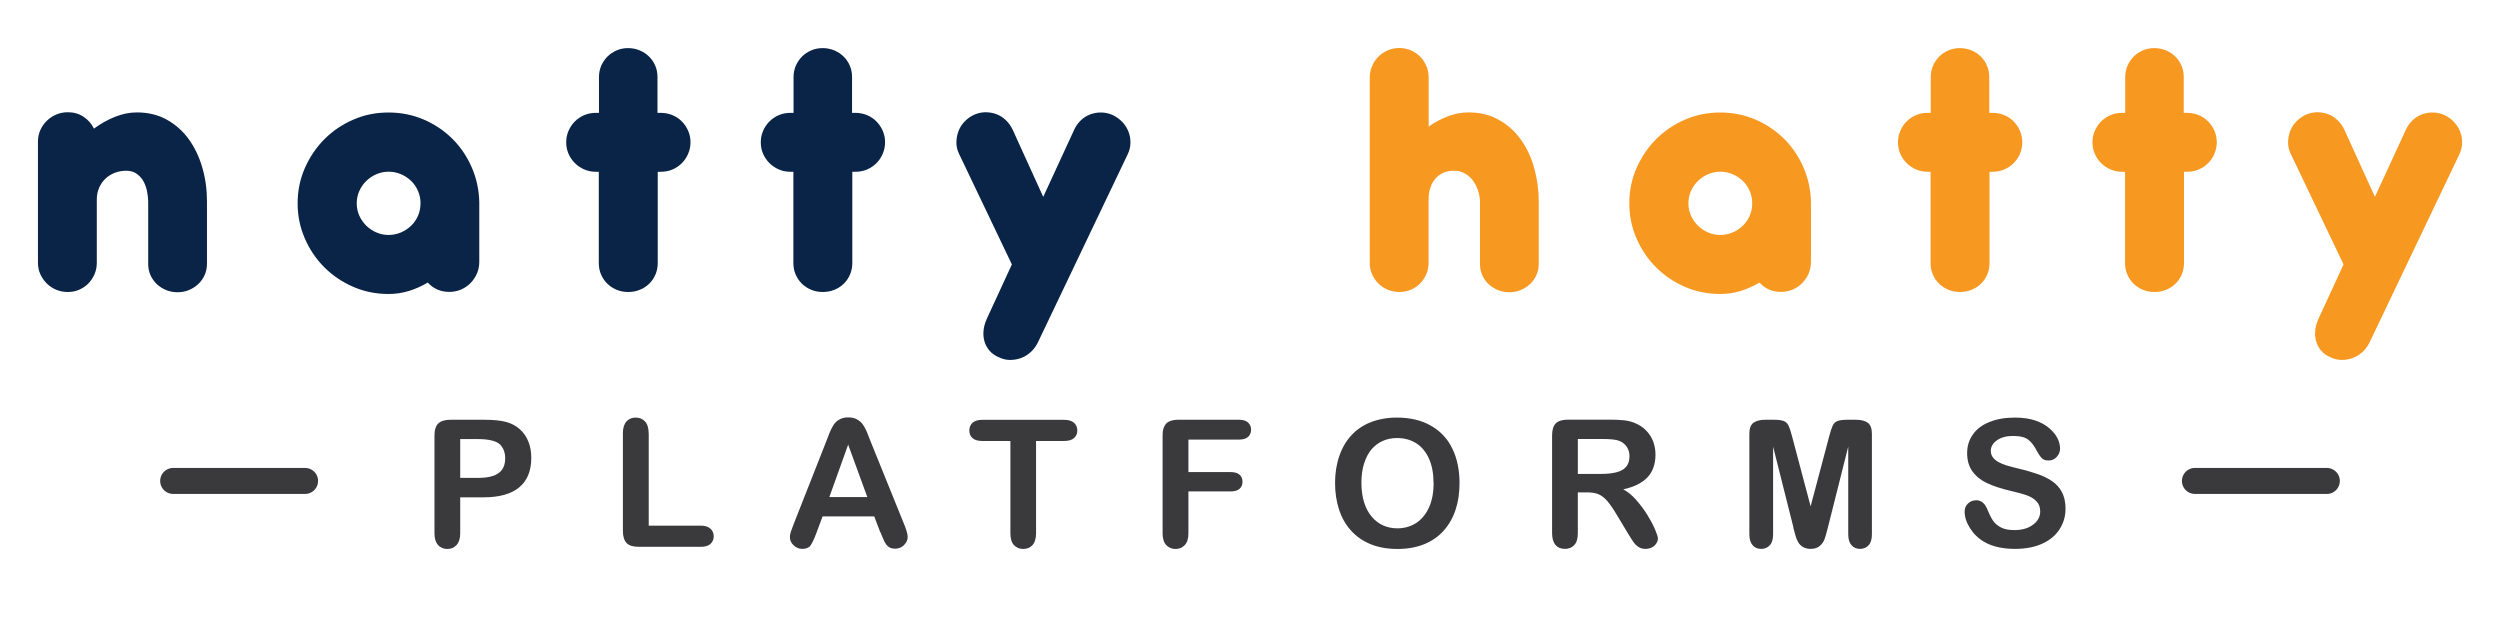 <?xml version="1.0" encoding="UTF-8"?>
<svg id="a" data-name="Layer 1" xmlns="http://www.w3.org/2000/svg" viewBox="0 0 288.45 72.94">
  <defs>
    <style>
      .b {
        fill: none;
        stroke: #3a3a3c;
        stroke-linecap: round;
        stroke-linejoin: round;
        stroke-width: 3px;
      }

      .c {
        fill: #f79821;
      }

      .d {
        fill: #0a2447;
      }

      .e {
        fill: #3a3a3c;
      }
    </style>
  </defs>
  <g>
    <g>
      <path class="e" d="m55.82,57.38h-2.72v4.15c0,.59-.14,1.04-.42,1.35s-.63.46-1.06.46-.81-.15-1.08-.46c-.27-.3-.41-.75-.41-1.33v-11.3c0-.65.15-1.12.45-1.4.3-.28.78-.42,1.43-.42h3.81c1.13,0,1.99.09,2.6.26.6.17,1.12.44,1.55.83.44.39.77.86.99,1.42.23.56.34,1.19.34,1.89,0,1.49-.46,2.62-1.38,3.39-.92.77-2.29,1.16-4.11,1.16Zm-.72-6.72h-2v4.48h2c.7,0,1.29-.07,1.75-.22s.83-.39,1.07-.72.37-.77.37-1.31c0-.65-.19-1.17-.57-1.58-.43-.43-1.3-.65-2.63-.65Z"/>
      <path class="e" d="m74.85,49.98v10.67h6.02c.48,0,.85.12,1.1.35.26.23.38.53.38.88s-.13.65-.38.88-.62.33-1.11.33h-7.17c-.65,0-1.11-.14-1.39-.43-.28-.29-.43-.75-.43-1.39v-11.29c0-.6.14-1.05.41-1.35s.62-.45,1.06-.45.81.15,1.08.45c.28.3.42.75.42,1.35Z"/>
      <path class="e" d="m101.57,61.42l-.7-1.84h-5.96l-.7,1.88c-.27.73-.51,1.23-.7,1.49-.19.26-.51.38-.95.38-.37,0-.7-.14-.99-.41s-.43-.58-.43-.93c0-.2.03-.41.1-.62.07-.21.18-.51.33-.89l3.75-9.52c.11-.27.23-.6.38-.98.15-.38.31-.7.48-.96.17-.25.39-.46.67-.62.28-.16.62-.24,1.02-.24s.76.08,1.03.24c.28.16.5.36.67.6.17.25.31.51.43.79.12.28.27.66.45,1.14l3.83,9.46c.3.72.45,1.24.45,1.57s-.14.65-.42.93c-.28.28-.62.42-1.02.42-.23,0-.43-.04-.6-.12s-.31-.2-.42-.34-.23-.36-.36-.66c-.13-.3-.24-.56-.33-.79Zm-5.88-4.07h4.38l-2.21-6.05-2.17,6.05Z"/>
      <path class="e" d="m122.78,50.88h-3.24v10.65c0,.61-.14,1.07-.41,1.36-.27.3-.63.45-1.06.45s-.8-.15-1.08-.45c-.28-.3-.41-.75-.41-1.36v-10.65h-3.24c-.51,0-.88-.11-1.13-.33s-.37-.52-.37-.88.13-.68.38-.9c.26-.22.63-.33,1.11-.33h9.44c.51,0,.9.11,1.15.34s.38.52.38.89-.13.66-.38.88c-.25.22-.63.33-1.14.33Z"/>
      <path class="e" d="m142.97,50.72h-5.85v3.75h4.89c.45,0,.79.1,1.02.31.22.2.33.47.33.81s-.11.61-.34.81c-.23.2-.56.3-1.01.3h-4.89v4.83c0,.61-.14,1.07-.42,1.36-.28.3-.63.45-1.06.45s-.8-.15-1.08-.45c-.28-.3-.42-.75-.42-1.36v-11.28c0-.43.06-.78.19-1.04.13-.27.32-.47.59-.59s.61-.19,1.03-.19h7c.47,0,.82.11,1.05.32s.35.49.35.83-.12.62-.35.83-.58.31-1.05.31Z"/>
      <path class="e" d="m161.18,48.18c1.52,0,2.82.31,3.91.93,1.09.62,1.92,1.49,2.47,2.63.56,1.14.84,2.47.84,4,0,1.13-.15,2.16-.46,3.09-.31.93-.77,1.73-1.38,2.41s-1.37,1.2-2.26,1.56c-.89.36-1.92.54-3.07.54s-2.17-.18-3.08-.55-1.66-.89-2.27-1.57c-.61-.67-1.07-1.48-1.38-2.43-.31-.95-.46-1.97-.46-3.07s.16-2.16.49-3.1c.32-.94.79-1.74,1.4-2.4s1.36-1.17,2.24-1.51,1.88-.53,3-.53Zm4.22,7.54c0-1.07-.17-2-.52-2.79-.35-.79-.84-1.38-1.48-1.79-.64-.4-1.38-.6-2.21-.6-.59,0-1.14.11-1.64.33-.5.22-.94.55-1.3.97s-.65.97-.86,1.63-.31,1.41-.31,2.23.1,1.59.31,2.26c.21.67.51,1.23.89,1.67.38.44.82.78,1.32,1,.5.22,1.04.33,1.63.33.76,0,1.46-.19,2.09-.57s1.14-.97,1.52-1.76.57-1.77.57-2.93Z"/>
      <path class="e" d="m183.09,56.81h-1.04v4.71c0,.62-.14,1.08-.41,1.37-.27.29-.63.44-1.07.44-.47,0-.84-.15-1.1-.46s-.39-.76-.39-1.35v-11.28c0-.64.14-1.1.43-1.39.29-.29.75-.43,1.39-.43h4.83c.67,0,1.24.03,1.71.08.47.06.9.17,1.28.35.46.19.87.47,1.22.83.35.36.62.78.8,1.25.18.48.27.98.27,1.52,0,1.09-.31,1.97-.92,2.62-.62.65-1.55,1.12-2.8,1.39.53.28,1.03.69,1.51,1.24.48.55.91,1.13,1.29,1.74.38.62.67,1.17.88,1.67.21.5.32.84.32,1.03s-.06.38-.19.57c-.12.19-.29.34-.5.45-.21.11-.46.17-.74.17-.33,0-.61-.08-.84-.24-.23-.16-.42-.35-.58-.59-.16-.24-.39-.59-.67-1.06l-1.19-1.98c-.43-.73-.81-1.28-1.14-1.66s-.68-.64-1.02-.78c-.35-.14-.78-.21-1.31-.21Zm1.7-6.16h-2.74v4.03h2.66c.71,0,1.31-.06,1.8-.19.49-.12.86-.33,1.11-.63.26-.3.39-.71.39-1.22,0-.41-.1-.76-.31-1.08-.21-.31-.49-.54-.86-.69-.35-.15-1.03-.22-2.05-.22Z"/>
      <path class="e" d="m206.93,60.87l-2.35-9.34v10.12c0,.56-.12.98-.38,1.26s-.58.42-1,.42-.73-.14-.98-.42-.38-.7-.38-1.26v-11.6c0-.64.17-1.07.5-1.29.33-.22.78-.33,1.35-.33h.92c.55,0,.96.05,1.21.15s.43.28.55.54.26.68.41,1.27l2.13,8.03,2.13-8.03c.15-.59.29-1.01.41-1.27s.3-.44.55-.54.65-.15,1.21-.15h.92c.57,0,1.02.11,1.35.33.33.22.5.66.5,1.29v11.6c0,.56-.12.98-.38,1.26s-.58.42-1,.42c-.39,0-.72-.14-.97-.42-.25-.28-.38-.7-.38-1.26v-10.12l-2.35,9.34c-.15.61-.28,1.05-.38,1.33s-.27.54-.54.78c-.26.23-.62.35-1.08.35-.35,0-.64-.08-.88-.22-.24-.15-.43-.34-.56-.58-.13-.23-.24-.49-.31-.78-.08-.28-.16-.58-.24-.88Z"/>
      <path class="e" d="m238.32,58.68c0,.89-.23,1.68-.69,2.39-.46.71-1.12,1.26-2,1.66-.88.4-1.92.6-3.13.6-1.45,0-2.64-.27-3.58-.82-.67-.39-1.21-.92-1.62-1.57-.42-.66-.62-1.29-.62-1.92,0-.36.12-.67.38-.92s.57-.38.96-.38c.31,0,.58.1.79.3.22.2.4.5.55.89.19.47.39.86.6,1.17s.52.57.92.78.91.3,1.55.3c.88,0,1.59-.21,2.14-.62.55-.41.83-.92.83-1.53,0-.49-.15-.88-.45-1.19-.3-.3-.68-.53-1.15-.69s-1.1-.33-1.88-.51c-1.05-.25-1.93-.54-2.64-.87s-1.27-.78-1.69-1.35c-.42-.57-.62-1.28-.62-2.12s.22-1.52.66-2.15c.44-.63,1.08-1.11,1.91-1.44.83-.34,1.81-.51,2.94-.51.9,0,1.68.11,2.33.33.66.22,1.2.52,1.63.89.43.37.75.76.95,1.16.2.41.3.8.3,1.19,0,.35-.12.67-.38.96s-.56.42-.94.42c-.34,0-.6-.08-.77-.25s-.37-.45-.58-.83c-.27-.55-.59-.99-.96-1.29-.37-.31-.97-.46-1.8-.46-.77,0-1.38.17-1.85.5s-.71.74-.71,1.21c0,.29.08.55.24.76s.38.4.66.55c.28.15.56.27.85.36.29.09.76.21,1.42.38.83.19,1.57.41,2.24.64s1.24.52,1.71.85c.47.33.84.75,1.1,1.26.26.51.4,1.13.4,1.88Z"/>
    </g>
    <g>
      <path class="d" d="m7.85,12.95c.67,0,1.28.18,1.8.53.53.35.92.81,1.19,1.36.78-.57,1.59-1.03,2.43-1.36.84-.34,1.68-.51,2.52-.51,1.3,0,2.46.28,3.46.84,1,.56,1.85,1.31,2.53,2.25.68.95,1.2,2.03,1.56,3.27.36,1.23.54,2.53.54,3.89v7.21c0,.47-.09.91-.27,1.31-.18.4-.43.75-.74,1.04-.31.29-.67.52-1.08.69-.41.17-.84.25-1.3.25s-.91-.08-1.32-.25c-.41-.17-.77-.4-1.08-.69-.31-.29-.55-.64-.73-1.04-.18-.4-.26-.84-.26-1.31v-7.21c-.01-.42-.07-.85-.16-1.28-.1-.42-.25-.8-.45-1.13-.21-.33-.47-.6-.78-.8-.32-.21-.7-.31-1.15-.31s-.91.08-1.32.24c-.41.16-.77.39-1.08.68-.31.29-.55.65-.73,1.06-.18.41-.26.86-.26,1.34v7.3c0,.47-.09.91-.26,1.31s-.41.76-.71,1.07c-.3.31-.66.55-1.07.73-.41.18-.85.26-1.32.26s-.91-.09-1.33-.26c-.42-.18-.78-.42-1.09-.73-.31-.31-.55-.66-.74-1.07-.18-.4-.27-.84-.27-1.31v-14c0-.45.09-.89.27-1.3.18-.41.43-.77.75-1.08.31-.31.68-.55,1.1-.73.42-.18.87-.26,1.35-.26Z"/>
      <path class="d" d="m34.34,23.46c0-1.45.28-2.81.84-4.08.56-1.27,1.31-2.38,2.26-3.33.95-.95,2.06-1.7,3.33-2.25,1.27-.55,2.62-.82,4.06-.82s2.78.27,4.05.81c1.26.54,2.36,1.28,3.31,2.22.95.94,1.69,2.04,2.24,3.3.55,1.26.84,2.6.87,4.02v6.88c0,.48-.09.93-.27,1.35-.18.42-.43.78-.74,1.1-.31.32-.67.56-1.1.75-.43.18-.88.27-1.36.27-.51,0-.98-.1-1.4-.29-.42-.19-.77-.45-1.07-.79-.69.41-1.41.73-2.17.97-.76.23-1.54.35-2.36.35-1.44,0-2.79-.27-4.06-.82-1.27-.55-2.38-1.3-3.33-2.24-.95-.95-1.71-2.06-2.26-3.33-.56-1.28-.84-2.63-.84-4.07Zm6.82,0c0,.51.1.99.3,1.43.2.44.47.82.8,1.15.34.33.73.59,1.17.78.44.19.91.29,1.41.29s.97-.1,1.42-.29c.45-.19.84-.45,1.18-.78.34-.33.6-.71.79-1.15.19-.44.29-.92.29-1.43s-.1-.99-.29-1.43c-.19-.44-.45-.82-.79-1.15-.34-.33-.73-.59-1.18-.78-.45-.19-.92-.29-1.42-.29s-.97.1-1.41.29c-.44.19-.83.45-1.17.78-.34.33-.6.71-.8,1.15-.2.44-.3.92-.3,1.43Z"/>
      <path class="d" d="m75.89,13.02h.33c.49,0,.94.09,1.36.26.42.18.79.42,1.09.73.31.31.55.67.73,1.08.18.41.27.85.27,1.32s-.09.91-.27,1.33-.42.78-.73,1.09c-.31.31-.67.55-1.09.73-.42.18-.87.26-1.36.26h-.33v10.53c0,.47-.09.91-.26,1.32-.18.41-.42.77-.73,1.07-.31.3-.67.54-1.09.7-.42.17-.86.25-1.33.25s-.91-.08-1.32-.25c-.41-.17-.77-.4-1.08-.7-.31-.3-.55-.66-.73-1.07-.18-.41-.26-.85-.26-1.32v-10.53h-.35c-.47,0-.91-.09-1.33-.27-.42-.18-.78-.43-1.09-.74s-.55-.67-.73-1.08c-.18-.41-.26-.85-.26-1.32s.09-.91.27-1.32c.18-.41.42-.77.73-1.08.31-.31.67-.55,1.09-.73s.87-.26,1.34-.26h.35v-4.13c0-.47.09-.9.26-1.31.18-.4.42-.75.72-1.06.31-.3.66-.54,1.07-.71.41-.18.85-.26,1.31-.26s.91.09,1.33.26c.42.18.78.41,1.08.71.31.3.55.65.72,1.06.18.4.26.84.26,1.31v4.13Z"/>
      <path class="d" d="m98.34,13.02h.33c.49,0,.94.09,1.36.26.42.18.79.42,1.09.73.31.31.55.67.73,1.08.18.41.27.85.27,1.32s-.09.91-.27,1.33-.42.78-.73,1.09c-.31.31-.67.55-1.09.73-.42.18-.87.26-1.36.26h-.33v10.53c0,.47-.09.91-.26,1.32-.18.41-.42.77-.73,1.07-.31.3-.67.54-1.09.7-.42.17-.86.25-1.33.25s-.91-.08-1.32-.25c-.41-.17-.77-.4-1.08-.7-.31-.3-.55-.66-.73-1.07-.18-.41-.26-.85-.26-1.32v-10.53h-.35c-.47,0-.91-.09-1.33-.27-.42-.18-.78-.43-1.09-.74s-.55-.67-.73-1.08c-.18-.41-.26-.85-.26-1.32s.09-.91.27-1.32c.18-.41.42-.77.73-1.08.31-.31.67-.55,1.09-.73s.87-.26,1.34-.26h.35v-4.13c0-.47.09-.9.26-1.31.18-.4.42-.75.72-1.06.31-.3.66-.54,1.07-.71.41-.18.85-.26,1.31-.26s.91.09,1.33.26c.42.18.78.41,1.08.71.31.3.55.65.72,1.06.18.4.26.84.26,1.31v4.13Z"/>
      <path class="d" d="m120.37,22.71l3.56-7.72c.19-.42.45-.79.77-1.1.32-.31.68-.54,1.09-.69.4-.15.83-.23,1.28-.22.45,0,.89.11,1.33.3.42.21.79.47,1.1.8.31.33.54.7.7,1.1.16.4.24.83.23,1.29,0,.45-.11.9-.32,1.34l-10.36,21.7c-.21.43-.48.79-.81,1.1-.34.31-.71.54-1.11.69-.4.15-.83.23-1.28.23s-.88-.1-1.31-.31c-.44-.19-.8-.44-1.07-.76-.27-.32-.47-.67-.58-1.07-.12-.4-.15-.81-.11-1.25.04-.44.17-.89.37-1.34l2.9-6.29-6.09-12.75c-.21-.42-.31-.86-.31-1.31s.08-.88.23-1.29c.15-.41.38-.78.69-1.11.31-.33.67-.6,1.1-.8.42-.19.86-.29,1.31-.3.45,0,.87.07,1.28.22.4.15.77.38,1.09.69.32.31.59.67.79,1.1l3.52,7.74Z"/>
      <path class="c" d="m164.84,14.6c.73-.51,1.49-.91,2.26-1.2.78-.29,1.56-.43,2.35-.43,1.3,0,2.46.28,3.47.85,1.01.56,1.86,1.32,2.54,2.26.68.95,1.2,2.04,1.55,3.29.35,1.25.53,2.55.53,3.91v7.15c0,.47-.09.91-.27,1.31-.18.4-.43.75-.74,1.04-.31.29-.67.52-1.08.69-.41.17-.84.25-1.3.25s-.91-.08-1.32-.25c-.41-.17-.77-.4-1.08-.69-.31-.29-.55-.64-.73-1.04-.18-.4-.26-.84-.26-1.31v-7.21c-.01-.42-.1-.85-.24-1.28-.15-.42-.34-.8-.59-1.13-.25-.33-.56-.6-.92-.8-.37-.21-.78-.31-1.23-.31-.92,0-1.65.31-2.17.92-.52.62-.78,1.41-.78,2.4v7.3c0,.47-.09.91-.26,1.31s-.41.76-.71,1.07c-.3.31-.66.55-1.07.73-.41.18-.85.26-1.32.26s-.93-.09-1.35-.26c-.42-.18-.78-.42-1.09-.73s-.55-.66-.73-1.07-.26-.84-.26-1.31V8.95c0-.47.09-.91.27-1.33.18-.42.43-.78.74-1.09.31-.31.67-.55,1.09-.73.42-.18.86-.26,1.33-.26s.89.09,1.3.26c.41.18.77.42,1.08.73.31.31.55.67.73,1.09.18.42.26.86.26,1.33v5.65Z"/>
      <path class="c" d="m187.99,23.46c0-1.45.28-2.81.84-4.08.56-1.27,1.31-2.38,2.26-3.33.95-.95,2.06-1.7,3.33-2.25,1.27-.55,2.62-.82,4.06-.82s2.78.27,4.05.81c1.26.54,2.36,1.28,3.31,2.22.95.94,1.69,2.04,2.24,3.3.55,1.26.84,2.6.87,4.02v6.88c0,.48-.09.93-.27,1.35-.18.42-.43.78-.74,1.1-.31.32-.67.56-1.1.75-.43.18-.88.27-1.36.27-.51,0-.98-.1-1.4-.29-.42-.19-.77-.45-1.07-.79-.69.41-1.41.73-2.17.97-.76.23-1.54.35-2.36.35-1.44,0-2.79-.27-4.06-.82-1.27-.55-2.38-1.3-3.33-2.24-.95-.95-1.71-2.06-2.26-3.33-.56-1.28-.84-2.63-.84-4.07Zm6.82,0c0,.51.1.99.3,1.43.2.44.47.82.8,1.15.34.33.73.59,1.17.78.44.19.91.29,1.41.29s.97-.1,1.42-.29c.45-.19.84-.45,1.18-.78.34-.33.6-.71.79-1.15.19-.44.29-.92.29-1.43s-.1-.99-.29-1.43c-.19-.44-.45-.82-.79-1.15-.34-.33-.73-.59-1.18-.78-.45-.19-.92-.29-1.42-.29s-.97.1-1.41.29c-.44.19-.83.45-1.17.78-.34.33-.6.71-.8,1.15-.2.44-.3.92-.3,1.43Z"/>
      <path class="c" d="m229.55,13.02h.33c.49,0,.94.09,1.36.26s.79.42,1.09.73c.31.31.55.67.73,1.08.18.41.27.85.27,1.32s-.09.91-.27,1.33-.42.78-.73,1.09c-.31.31-.67.55-1.09.73s-.87.26-1.36.26h-.33v10.53c0,.47-.09.91-.26,1.32-.18.41-.42.77-.73,1.07-.31.3-.67.54-1.09.7-.42.17-.86.25-1.33.25s-.91-.08-1.32-.25c-.41-.17-.77-.4-1.08-.7-.31-.3-.55-.66-.73-1.07-.18-.41-.26-.85-.26-1.32v-10.53h-.35c-.47,0-.91-.09-1.33-.27-.42-.18-.78-.43-1.09-.74-.31-.31-.55-.67-.73-1.08-.18-.41-.26-.85-.26-1.32s.09-.91.27-1.32c.18-.41.42-.77.73-1.08.31-.31.67-.55,1.09-.73.42-.18.87-.26,1.34-.26h.35v-4.13c0-.47.09-.9.26-1.31.18-.4.42-.75.72-1.06.31-.3.66-.54,1.07-.71.41-.18.85-.26,1.31-.26s.91.09,1.33.26.78.41,1.08.71c.31.3.55.65.72,1.06.18.4.26.84.26,1.31v4.13Z"/>
      <path class="c" d="m251.99,13.02h.33c.49,0,.94.09,1.36.26s.79.42,1.09.73c.31.31.55.67.73,1.08.18.41.27.85.27,1.32s-.09.91-.27,1.33-.42.78-.73,1.09c-.31.31-.67.55-1.09.73s-.87.26-1.36.26h-.33v10.53c0,.47-.09.91-.26,1.32-.18.41-.42.77-.73,1.07-.31.3-.67.54-1.09.7-.42.17-.86.25-1.33.25s-.91-.08-1.32-.25c-.41-.17-.77-.4-1.08-.7-.31-.3-.55-.66-.73-1.07-.18-.41-.26-.85-.26-1.32v-10.53h-.35c-.47,0-.91-.09-1.33-.27-.42-.18-.78-.43-1.09-.74-.31-.31-.55-.67-.73-1.08-.18-.41-.26-.85-.26-1.32s.09-.91.27-1.32c.18-.41.42-.77.73-1.08.31-.31.67-.55,1.09-.73.42-.18.87-.26,1.34-.26h.35v-4.13c0-.47.09-.9.26-1.31.18-.4.42-.75.72-1.06.31-.3.66-.54,1.07-.71.41-.18.85-.26,1.31-.26s.91.09,1.33.26.78.41,1.08.71c.31.3.55.65.72,1.06.18.4.26.84.26,1.31v4.13Z"/>
      <path class="c" d="m274.02,22.71l3.56-7.72c.19-.42.45-.79.77-1.1.32-.31.68-.54,1.09-.69.4-.15.83-.23,1.28-.22.45,0,.89.11,1.33.3.43.21.79.47,1.1.8.31.33.54.7.7,1.1.16.4.24.83.23,1.29,0,.45-.11.9-.32,1.34l-10.36,21.7c-.21.43-.48.79-.81,1.1-.34.31-.71.54-1.11.69-.4.15-.83.23-1.28.23s-.88-.1-1.31-.31c-.44-.19-.8-.44-1.07-.76-.27-.32-.47-.67-.58-1.07-.12-.4-.15-.81-.11-1.25.04-.44.17-.89.37-1.34l2.9-6.29-6.09-12.75c-.21-.42-.31-.86-.31-1.31s.08-.88.23-1.29c.15-.41.38-.78.69-1.11.31-.33.67-.6,1.1-.8.42-.19.86-.29,1.31-.3.45,0,.87.07,1.28.22.4.15.77.38,1.09.69.32.31.59.67.79,1.1l3.52,7.74Z"/>
    </g>
  </g>
  <g>
    <line class="b" x1="19.98" y1="55.49" x2="35.2" y2="55.49"/>
    <line class="b" x1="253.25" y1="55.49" x2="268.47" y2="55.49"/>
  </g>
</svg>